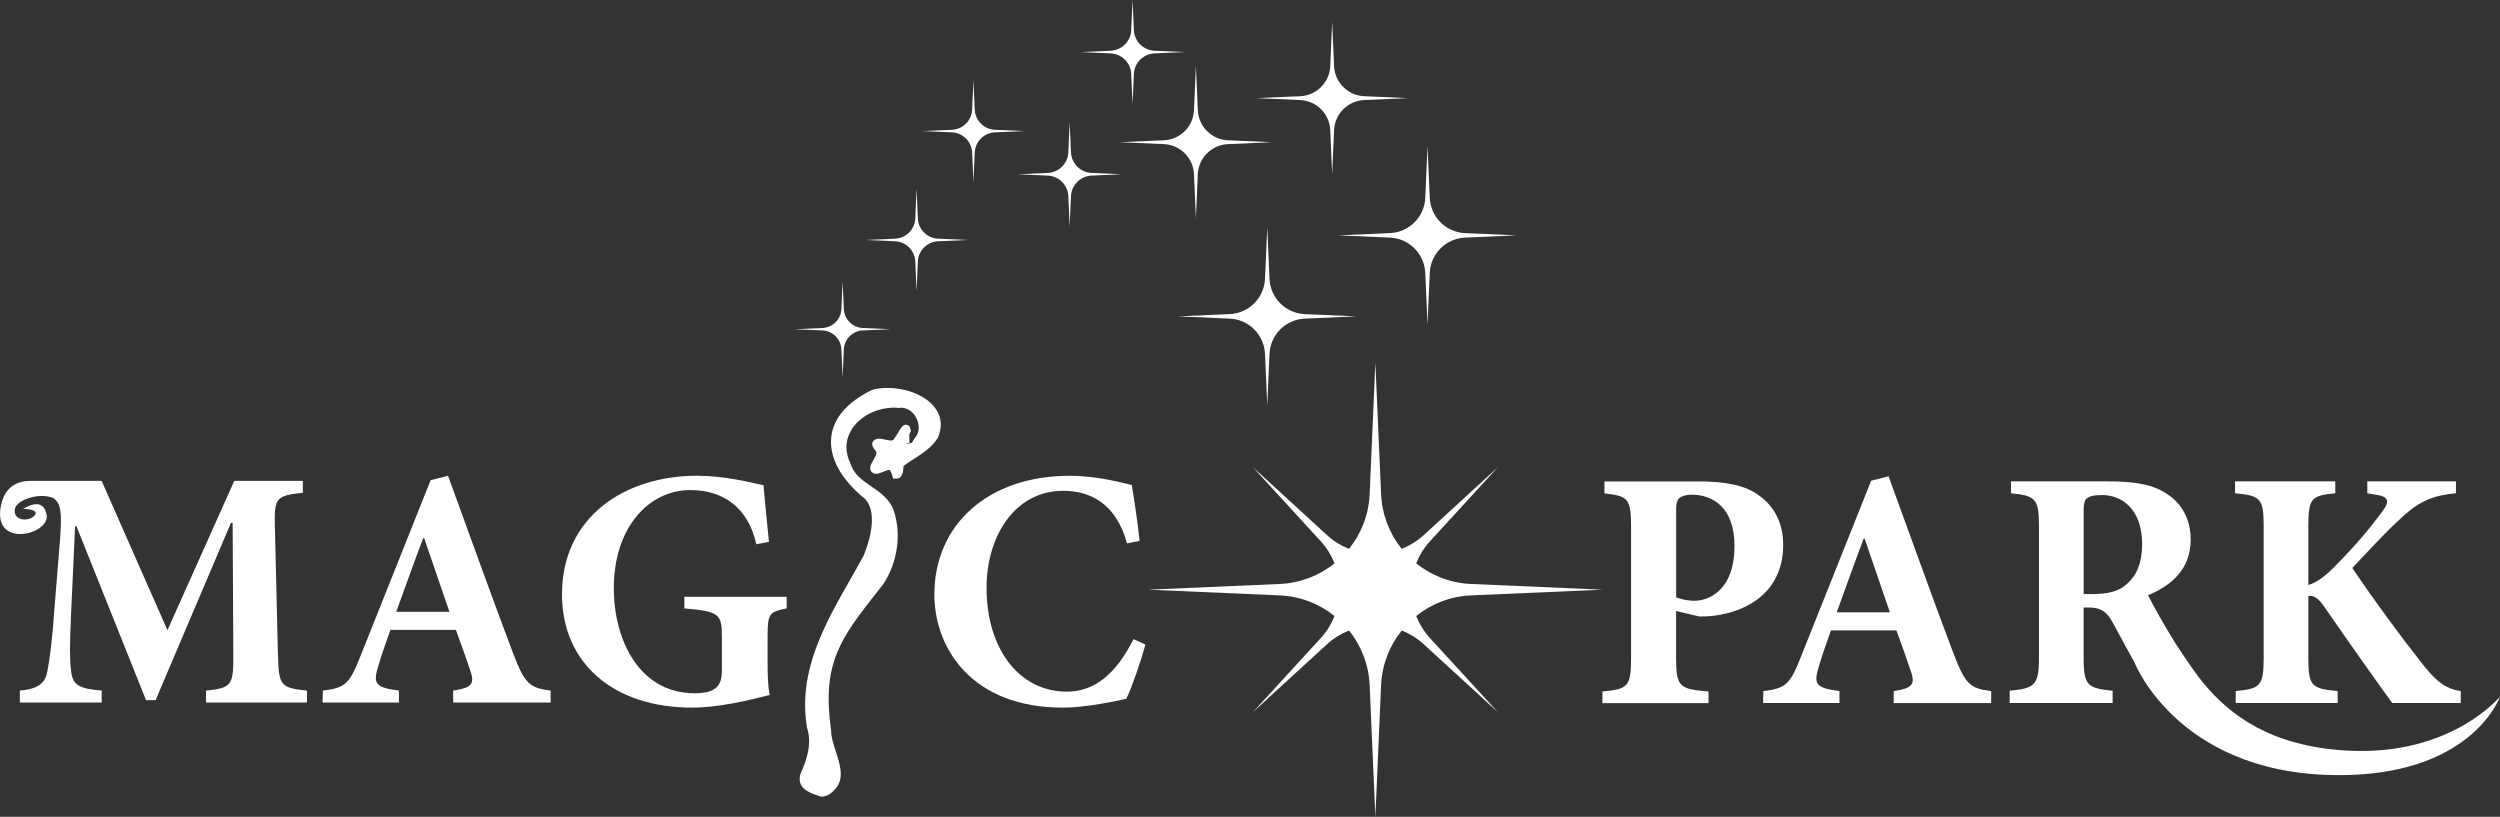 <?xml version="1.0" encoding="UTF-8"?>
<svg id="Ebene_1" xmlns="http://www.w3.org/2000/svg" viewBox="0 0 678.42 221.65">
  <rect x="0" y="0" width="678.42" height="221.65" fill="#333333" stroke="none"/>
  <defs>
    <style>
      .cls-1 {
        fill: #fff;
      }
    </style>
  </defs>
  <g>
    <g>
      <g>
        <path class="cls-1" d="M122.98,190.64v-3.24c5.46-.83,5.92-1.94,4.44-6.01-.93-2.78-2.31-6.66-3.7-10.46h-17.77c-1.02,2.87-2.22,6.2-3.33,9.9-1.3,4.44-1.11,5.74,5.64,6.57v3.24h-20.73l.09-3.24c6.11-.74,7.22-1.76,10.27-9.53l18.97-47.56,4.72-1.2c5.92,16.19,11.66,32.29,17.67,48.21,3.15,8.14,4.35,9.35,10.18,10.09v3.24h-26.46ZM115.12,146.04h-.28c-2.59,6.75-4.9,13.42-7.31,19.99h14.43l-6.85-19.99Z"/>
        <path class="cls-1" d="M213.48,165.1c-4.63.92-5.18,1.3-5.18,7.49v7.31c0,3.33.09,6.29.56,8.7-5.55,1.39-13.6,3.42-21.1,3.42-21.47,0-35.25-12.21-35.25-30.72,0-21.1,17.12-32.2,36.64-32.2,7.5,0,14.71,1.85,18.04,2.59.28,3.24.74,8.05,1.48,15.36l-3.42.65c-2.31-10.27-9.25-14.71-17.95-14.71-11.1,0-20.73,9.99-20.73,26.65,0,13.97,6.85,28.5,22.02,28.5,1.85,0,3.98-.28,5.18-1.11,1.39-.83,2.13-2.31,2.13-5.09v-8.79c0-6.48-.46-7.22-10.18-8.05v-3.15h27.76v3.15Z"/>
        <path class="cls-1" d="M310.83,174.91c-1.2,4.44-3.61,11.47-5.18,14.71-2.41.55-10.92,2.41-17.21,2.41-24.61,0-34.88-16.01-34.88-30.72,0-18.97,14.62-32.2,36.73-32.2,7.5,0,14.34,1.94,16.84,2.5.83,5.09,1.48,9.35,2.13,15.18l-3.42.65c-3.05-11.01-10.18-14.25-17.3-14.25-13.42,0-20.82,12.68-20.82,26.28,0,17.02,9.16,28.22,21.75,28.22,7.68,0,13.42-4.9,18.13-14.25l3.24,1.48Z"/>
      </g>
      <path class="cls-1" d="M384.31,167.17c4.1-3.3,9.24-5.36,14.87-5.6l35.69-1.55-35.69-1.55c-5.62-.24-10.76-2.3-14.87-5.6.85-2.16,2.09-4.19,3.75-6l18.4-20.08-20.08,18.4c-1.8,1.65-3.84,2.89-6,3.75-3.3-4.1-5.36-9.24-5.6-14.87l-1.55-35.69-1.55,35.69c-.24,5.62-2.3,10.76-5.6,14.87-2.16-.85-4.19-2.09-6-3.75l-20.08-18.4,18.4,20.08c1.65,1.8,2.89,3.84,3.75,6-4.1,3.3-9.24,5.36-14.87,5.6l-35.69,1.55,35.69,1.55c5.62.24,10.76,2.3,14.87,5.6-.85,2.16-2.09,4.19-3.75,6l-18.4,20.08,20.08-18.4c1.8-1.65,3.84-2.89,6-3.75,3.3,4.1,5.36,9.24,5.6,14.87l1.55,35.69,1.55-35.69c.24-5.62,2.3-10.76,5.6-14.87,2.16.85,4.19,2.09,6,3.75l20.08,18.4-18.4-20.08c-1.65-1.8-2.89-3.84-3.75-6Z"/>
      <g>
        <path class="cls-1" d="M460.86,130.64c7.31,0,12.58,1.02,16.19,3.61,4.35,2.96,6.85,7.59,6.85,13.6,0,12.4-9.16,18.04-18.88,19.25-1.39.19-2.87.19-3.89.19l-6.29-1.48v12.68c0,7.87.83,8.51,8.79,9.16v3.15h-28.78v-3.15c6.94-.65,7.77-1.3,7.77-9.16v-35.44c0-7.87-.83-8.42-7.22-9.16v-3.24h25.45ZM454.85,162.1c1.11.46,3.05.93,5,.93,3.42,0,10.83-2.41,10.83-14.9,0-10.46-5.92-13.88-11.57-13.88-1.76,0-2.87.46-3.42.93-.56.56-.83,1.48-.83,2.87v24.06Z"/>
        <path class="cls-1" d="M513.89,190.78v-3.24c5.46-.83,5.92-1.94,4.44-6.01-.93-2.78-2.31-6.66-3.7-10.46h-17.77c-1.02,2.87-2.22,6.2-3.33,9.9-1.3,4.44-1.11,5.74,5.64,6.57v3.24h-20.73l.09-3.24c6.11-.74,7.22-1.76,10.27-9.53l18.97-47.56,4.72-1.2c5.92,16.19,11.66,32.29,17.67,48.21,3.15,8.14,4.35,9.35,10.18,10.09v3.24h-26.46ZM506.02,146.18h-.28c-2.59,6.75-4.9,13.42-7.31,19.99h14.43l-6.85-19.99Z"/>
        <path class="cls-1" d="M649.18,190.78c-3.98-5.46-11.66-16.29-18.23-25.82-1.94-2.87-3.15-3.42-4.54-3.24v16.65c0,7.87.83,8.51,7.96,9.16v3.24h-27.67v-3.24c6.66-.65,7.59-1.3,7.59-9.16v-35.35c0-7.87-.83-8.51-7.77-9.16v-3.24h27.2v3.24c-6.57.65-7.31,1.3-7.31,9.16v15.73c1.94-.56,4.26-2.04,7.03-4.9,6.2-6.2,9.9-10.83,12.95-14.9,2.22-2.96,2.04-4.26-2.31-4.81l-1.67-.28v-3.24h24.06v3.24c-5.74.56-9.53,1.76-14.62,6.48-5.46,5-9.35,9.44-13.51,13.79,5.92,8.79,12.77,18.14,19.43,26.56,3.79,4.72,6.29,6.29,9.99,6.85v3.24h-18.6Z"/>
      </g>
      <path class="cls-1" d="M637.01,203.7c-20.84-1.17-31.91-9.67-39.06-18.32-1.62-1.91-4.14-5.51-7.34-10.39-.07-.11-.13-.2-.2-.32-2.68-4.26-6.2-10.46-7.5-13.14,6.2-2.59,11.57-6.94,11.57-15.08,0-5.74-2.59-9.9-6.29-12.31-2.78-1.95-6.14-2.95-11.05-3.33-1.63-.13-3.43-.19-5.45-.19h-25.96s-.01,0-.01,0v3.24c6.75.65,7.59,1.57,7.59,8.98v35.53c0,.45,0,.88-.01,1.29-.14,6.32-1.44,7.17-7.93,7.78v.09s0,0-.01,0v3.24h27.94v-3.24s-.02,0-.03,0v-.09c-4.76-.44-6.69-1.02-7.43-3.8-.32-1.26-.41-2.95-.41-5.27v-13.51h1.76c2.96.09,4.63,1.2,6.11,4.07.31.56.62,1.12.93,1.68.03.06.07.12.1.18,1.67,3.07,3.28,6.14,4.84,8.86.3.77,12.82,31.76,57.85,30.67,34.32-.83,41.41-21.3,41.41-21.3,0,0-13.27,16.24-41.41,14.67ZM581.3,147.73c0,4.71-1.29,8.41-4.43,10.99-2.03,1.85-5.17,2.49-9.05,2.49h-2.38v-22.52c0-1.94.19-2.87.83-3.42.56-.55,1.85-.93,4.16-.93.97,0,1.95.13,2.92.39,4.19,1.18,7.96,5.05,7.96,12.99Z"/>
      <path class="cls-1" d="M75.42,177.5l-.83-34.61c-.18-7.68.19-8.42,7.59-9.16v-3.24h-18.6l-18.14,40.53-17.86-40.53H8.43c-3.53-.02-7.16,1.39-8.21,6.88-2.22,11.61,13.39,7.7,12.44,2.35-.95-5.35-6.3-1.64-6.3-1.64,0,0,4.68.08,2.96,1.88-1.72,1.8-5.97,1.25-5.27-1.92.52-2.38,6.49-4.47,10.37-2.91,2.25,1.44,2.36,4.4,1.88,11.19l-1.48,18.23c-.65,9.72-1.39,14.53-1.94,17.49-.56,3.24-2.31,4.9-7.49,5.37v3.24h22.21v-3.24c-6.11-.56-7.96-1.39-8.33-5.55-.37-2.87-.37-7.22,0-14.9l1.11-24.15h.37l18.88,47.19h2.59l20.45-48.11h.46l.18,35.62c.09,8.51-.46,9.16-7.4,9.9v3.24h27.39v-3.24c-7.22-.74-7.68-1.39-7.87-9.9Z"/>
    </g>
    <g>
      <path class="cls-1" d="M234.14,89.01l7.53.33-7.53.33c-2.79.12-5.03,2.36-5.15,5.15l-.33,7.53-.33-7.53c-.12-2.79-2.36-5.03-5.15-5.15l-7.53-.33,7.53-.33c2.79-.12,5.03-2.36,5.15-5.15l.33-7.53.33,7.53c.12,2.79,2.36,5.03,5.15,5.15Z"/>
      <path class="cls-1" d="M254.57,64.77l8.04.35-8.04.35c-2.98.13-5.36,2.51-5.49,5.49l-.35,8.04-.35-8.04c-.13-2.98-2.51-5.36-5.49-5.49l-8.04-.35,8.04-.35c2.98-.13,5.36-2.51,5.49-5.49l.35-8.04.35,8.04c.13,2.98,2.51,5.36,5.49,5.49Z"/>
      <path class="cls-1" d="M270,35.22l8.04.35-8.04.35c-2.98.13-5.36,2.51-5.49,5.49l-.35,8.04-.35-8.04c-.13-2.98-2.51-5.36-5.49-5.49l-8.04-.35,8.04-.35c2.98-.13,5.36-2.51,5.49-5.49l.35-8.04.35,8.04c.13,2.98,2.51,5.36,5.49,5.49Z"/>
      <path class="cls-1" d="M370.2,26.11l11.96.52-11.96.52c-4.43.19-7.98,3.74-8.17,8.17l-.52,11.96-.52-11.96c-.19-4.43-3.74-7.98-8.17-8.17l-11.96-.52,11.96-.52c4.43-.19,7.98-3.74,8.17-8.17l.52-11.96.52,11.96c.19,4.43,3.74,7.98,8.17,8.17Z"/>
      <path class="cls-1" d="M333.22,38.07l11.96.52-11.96.52c-4.43.19-7.98,3.74-8.17,8.17l-.52,11.96-.52-11.96c-.19-4.43-3.74-7.98-8.17-8.17l-11.96-.52,11.96-.52c4.43-.19,7.98-3.74,8.17-8.17l.52-11.96.52,11.96c.19,4.43,3.74,7.98,8.17,8.17Z"/>
      <path class="cls-1" d="M313.29,13.77l8.18.36-8.18.36c-3.03.13-5.46,2.56-5.59,5.59l-.36,8.18-.36-8.18c-.13-3.03-2.56-5.46-5.59-5.59l-8.18-.36,8.18-.36c3.03-.13,5.46-2.56,5.59-5.59l.36-8.18.36,8.18c.13,3.03,2.56,5.46,5.59,5.59Z"/>
      <path class="cls-1" d="M296.22,46.93l8.18.36-8.18.36c-3.03.13-5.46,2.56-5.59,5.59l-.36,8.18-.36-8.18c-.13-3.03-2.56-5.46-5.59-5.59l-8.18-.36,8.18-.36c3.03-.13,5.46-2.56,5.59-5.59l.36-8.18.36,8.18c.13,3.03,2.56,5.46,5.59,5.59Z"/>
      <path class="cls-1" d="M354.08,85.24l14.03.61-14.03.61c-5.2.23-9.36,4.39-9.58,9.58l-.61,14.03-.61-14.03c-.23-5.2-4.39-9.36-9.58-9.58l-14.03-.61,14.03-.61c5.2-.23,9.36-4.39,9.58-9.58l.61-14.03.61,14.03c.23,5.2,4.39,9.36,9.58,9.58Z"/>
      <path class="cls-1" d="M397.57,63.26l14.03.61-14.03.61c-5.2.23-9.36,4.39-9.58,9.58l-.61,14.03-.61-14.03c-.23-5.2-4.39-9.36-9.58-9.58l-14.03-.61,14.03-.61c5.2-.23,9.36-4.39,9.58-9.58l.61-14.03.61,14.03c.23,5.2,4.39,9.36,9.58,9.58Z"/>
    </g>
  </g>
  <path class="cls-1" d="M253.27,110.09c-3.74-4.25-11.47-5.69-16.53-4.32-6.72,3.23-10.58,7.65-11.16,12.78-.64,5.6,2.67,11.63,9.22,16.89,3.81,4.17.58,12.91-.46,15.39-1.13,2.07-2.31,4.14-3.49,6.22-7.11,12.46-14.46,25.35-11.82,40.54,1.39,4.39-.19,8.83-1.76,12.31-1.3,3.96,2.38,5.21,4.58,5.96l.93.32h.18c1.95-.04,3.12-1.4,3.99-2.42,2.17-2.73.98-6.39-.17-9.93-.64-1.97-1.24-3.83-1.23-5.51-2.63-18.5,2.54-25.06,12.83-38.14l1.43-1.82c3.79-5.95,4.82-13.32,2.75-19.73-1.09-3.17-3.67-4.95-6.17-6.67-2.41-1.66-4.69-3.22-5.57-6.08-2.09-4.33-.86-7.67.54-9.71,2.54-3.69,7.54-5.9,12.46-5.49h.1s.1,0,.1,0c1.6-.22,3.19.57,4.24,2.07,1.16,1.66,1.38,3.77.57,5.33-.14.24-.31.46-.48.68-.28.37-.55.74-.8,1.26,0,.03-.1.13-.3.2-.31.12-.6.09-.66.05.06.03.12.14.12.21l-.98-.04s0,0,0,0l1.04-.22c.05-.44.02-.86,0-1.28-.04-.7-.05-1.11.21-1.55l.17-.27-.02-.32c-.08-1.06-.58-1.4-.99-1.5-1.03-.26-1.65.79-2.5,2.23-.2.34-.51.86-.63.98l-.19.26c-.43.9-.78.91-2.32.58-.69-.15-1.47-.33-2.31-.28l-.2.03c-.64.16-1.05.49-1.22.98-.27.77.23,1.44.63,1.99.17.22.52.69.51.85l-.16.28-.03.26c-.03.22-.41.87-.63,1.25-.65,1.11-1.26,2.16-.75,3.08.19.35.62.78,1.53.81h.16s.15-.04.15-.04c.66-.2,1.23-.42,1.74-.62.57-.23,1.27-.51,1.46-.41.06.03.38.24.8,1.65l.2.69.72.02h.06c1.77,0,1.91-1.89,1.97-2.71.02-.23.04-.57.08-.74.86-.65,1.79-1.25,2.77-1.88,2.4-1.55,4.89-3.15,6.49-5.67l.08-.15c1.32-3.21.88-6.21-1.29-8.67Z"/>
</svg>